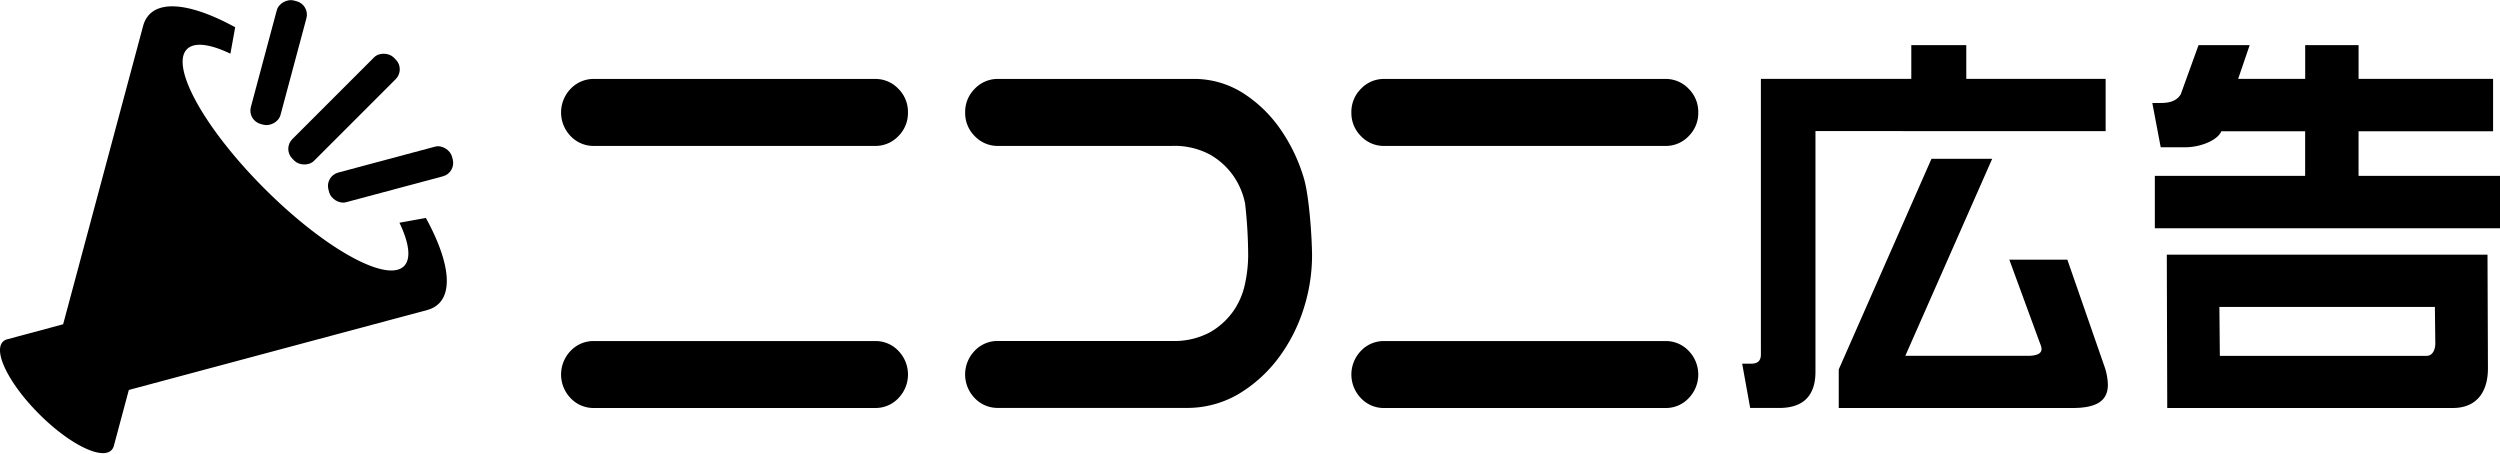 <svg xmlns="http://www.w3.org/2000/svg" viewBox="0 0 600 109">
  <path d="M435.712 31.463v57.748c0 5.773-2.932 8.7-8.706 8.7h-6.963l-1.922-10.632h2.2c1.554 0 2.292-.731 2.292-2.2V18.932h36.1v-8.1h13.195v8.1h33.445v12.533zm5.588 66.454v-9.256l22.254-50.544h14.57L457.274 85.4h29.306c2.292 0 3.393-.549 3.393-1.649a3.139 3.139 0 0 0-.277-1.1l-7.459-20.332h13.927l8.9 25.613a14.1 14.1 0 0 1 .824 4.4c0 3.849-2.654 5.589-8.52 5.589zm75.86-43.138v-12.57h36.074V31.5h-20.117c-.871 2.2-5.239 3.991-9.2 3.842h-5.348l-2.013-10.629h2.1c2.46 0 3.944-.733 4.733-2.106l4.26-11.776h12.272l-2.766 8.1h16.09v-8.1h12.813v8.1h32.283V31.5h-32.287v10.709H600v12.573zm2.978 43.137l-.105-36.79H597l.105 27.282c0 5.772-2.8 9.508-8.417 9.508zm64.236-24.258h-51.718l.105 11.742h49.614c1.489 0 2.1-1.537 2.1-3z"/>
  <path d="M314.891 61.425c0-4.125-.665-14.343-1.977-18.7a40.845 40.845 0 0 0-5.682-11.809 31.559 31.559 0 0 0-8.974-8.619 21.921 21.921 0 0 0-12.02-3.354h-46.69a7.575 7.575 0 0 0-5.6 2.354 7.8 7.8 0 0 0-2.31 5.682 7.824 7.824 0 0 0 2.309 5.7 7.564 7.564 0 0 0 5.6 2.343h41.575a18.024 18.024 0 0 1 9.3 2.094 17.211 17.211 0 0 1 5.6 5.109 17.684 17.684 0 0 1 2.8 6.6 112.674 112.674 0 0 1 .738 12.589 32.889 32.889 0 0 1-.738 6.6 17.766 17.766 0 0 1-2.8 6.619 17.358 17.358 0 0 1-5.6 5.1 18.217 18.217 0 0 1-9.3 2.1h-41.58a7.521 7.521 0 0 0-5.6 2.34 8.158 8.158 0 0 0 0 11.382 7.514 7.514 0 0 0 5.6 2.344h45.037a24.357 24.357 0 0 0 12.69-3.345 33.279 33.279 0 0 0 9.554-8.629 39.6 39.6 0 0 0 6.011-11.709 41.973 41.973 0 0 0 2.058-12.8zm84.787-26.4a7.545 7.545 0 0 0 5.594-2.343 7.8 7.8 0 0 0 2.312-5.7 7.782 7.782 0 0 0-2.312-5.682 7.556 7.556 0 0 0-5.594-2.354h-67.435a7.558 7.558 0 0 0-5.6 2.354 7.787 7.787 0 0 0-2.313 5.682 7.807 7.807 0 0 0 2.313 5.7 7.547 7.547 0 0 0 5.6 2.343zm-67.435 46.83a7.514 7.514 0 0 0-5.6 2.339 8.158 8.158 0 0 0 0 11.382 7.492 7.492 0 0 0 5.6 2.344h67.435a7.49 7.49 0 0 0 5.593-2.344 8.158 8.158 0 0 0 0-11.382 7.51 7.51 0 0 0-5.593-2.339zM210.007 35.022a7.566 7.566 0 0 0 5.592-2.343 7.806 7.806 0 0 0 2.31-5.7A7.786 7.786 0 0 0 215.6 21.3a7.572 7.572 0 0 0-5.592-2.354h-67.442a7.591 7.591 0 0 0-5.6 2.354 8.171 8.171 0 0 0 0 11.382 7.582 7.582 0 0 0 5.6 2.344zm-67.441 46.83a7.54 7.54 0 0 0-5.6 2.339 8.171 8.171 0 0 0 0 11.382 7.525 7.525 0 0 0 5.6 2.344h67.445a7.505 7.505 0 0 0 5.592-2.344 8.158 8.158 0 0 0 0-11.382 7.522 7.522 0 0 0-5.592-2.339z"/>
  <path d="M102.544 74.393a6.177 6.177 0 0 0 2.806-1.554c3.466-3.466 1.994-11.159-3.137-20.532l-6.345 1.146c2.322 4.871 2.858 8.65 1.092 10.416-4.11 4.113-19.1-4.221-33.48-18.6S40.774 15.9 44.882 11.792c1.766-1.766 5.545-1.23 10.417 1.093l1.146-6.345c-9.371-5.128-17.064-6.6-20.533-3.134a6.179 6.179 0 0 0-1.554 2.805l-.006-.006-19.2 71.619-13.4 3.6A2.316 2.316 0 0 0 .705 82c-2.39 2.4 1.494 10.174 8.681 17.363s14.963 11.077 17.359 8.676a2.31 2.31 0 0 0 .583-1.051l3.592-13.4L102.554 74.4z"/>
  <rect x="65.383" y="22.501" width="34.369" height="7.365" rx="3.318" ry="3.318" transform="rotate(-45 82.568 26.183)"/>
  <rect x="51.531" y="11.346" width="30.687" height="7.365" rx="3.318" ry="3.318" transform="rotate(-75 66.874 15.029)"/>
  <rect x="78.379" y="38.195" width="30.687" height="7.365" rx="3.318" ry="3.318" transform="rotate(-14.98 93.677 41.815)"/>
</svg>
